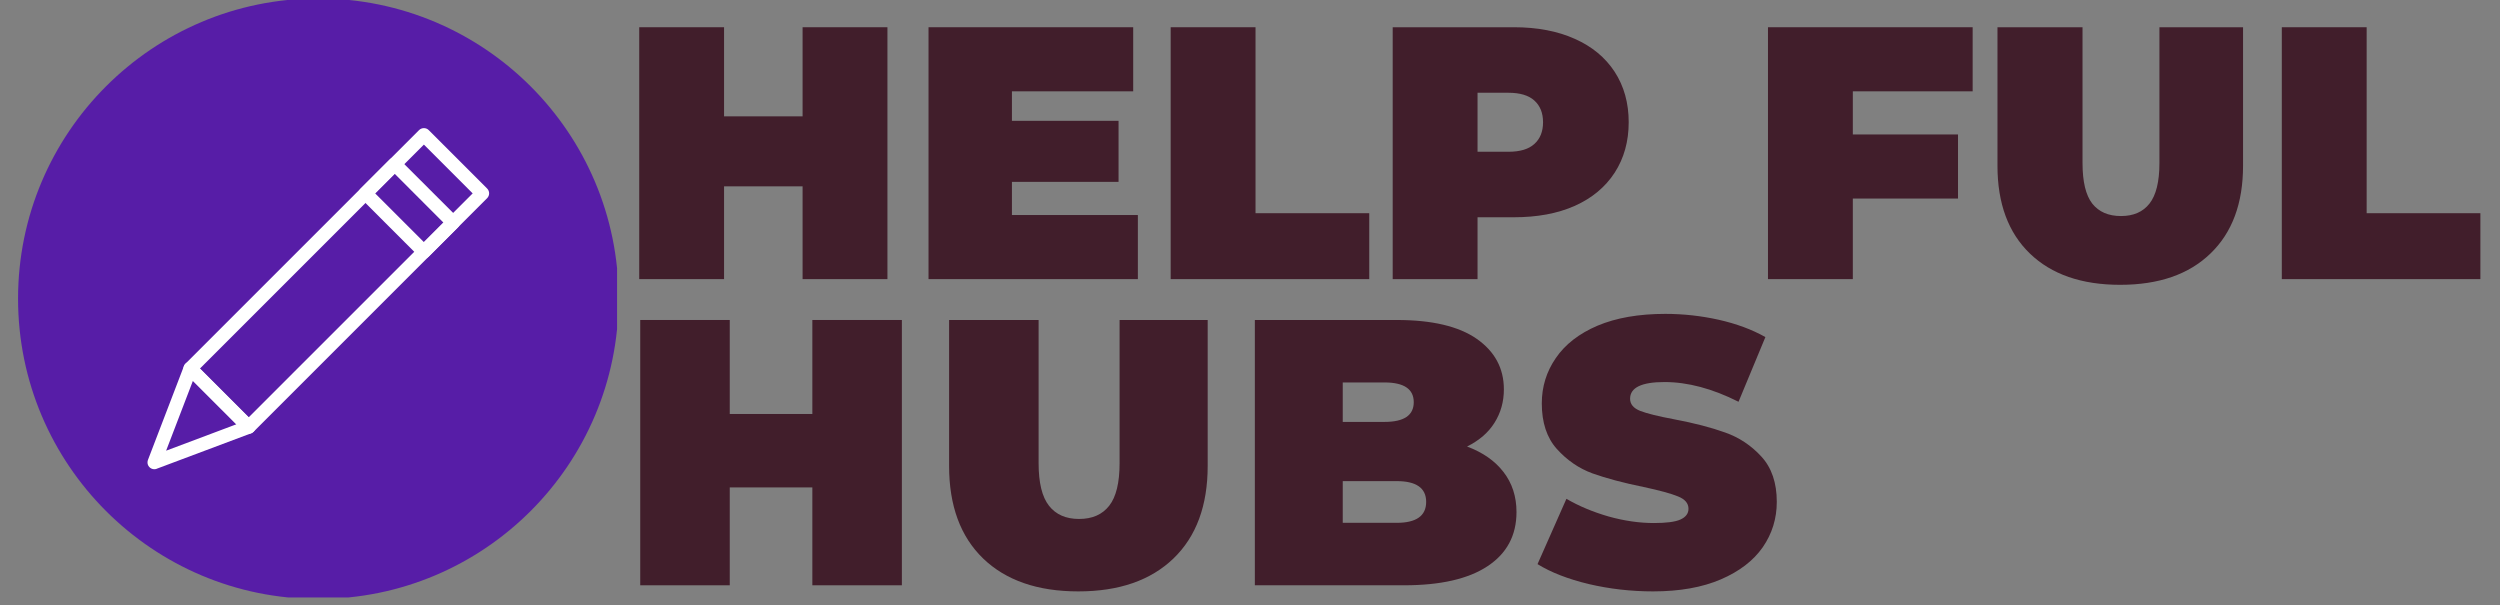 <svg xmlns="http://www.w3.org/2000/svg" xmlns:xlink="http://www.w3.org/1999/xlink" width="256" viewBox="0 0 192 46.5" height="62" preserveAspectRatio="xMidYMid meet"><rect x="0" y="0" width="192" height="46.5" fill="#808080" stroke="none"/><defs><g></g><clipPath id="979aec7e8f"><path d="M 1.387 0 L 47.391 0 L 47.391 45.883 L 1.387 45.883 Z M 1.387 0 " clip-rule="nonzero"></path></clipPath><clipPath id="bd0ac4305a"><path d="M 175 2 L 190.977 2 L 190.977 22 L 175 22 Z M 175 2 " clip-rule="nonzero"></path></clipPath></defs><g clip-path="url(#979aec7e8f)"><path fill="#571da7" d="M 24.445 -0.121 C 37.184 -0.121 47.508 10.203 47.508 22.938 C 47.508 35.676 37.184 46 24.445 46 C 11.711 46 1.387 35.676 1.387 22.938 C 1.387 10.203 11.711 -0.121 24.445 -0.121 " fill-opacity="1" fill-rule="evenodd"></path></g><path fill="#ffffff" d="M 15.355 28.305 L 19.098 32.051 L 36.301 14.852 L 32.555 11.105 Z M 18.727 33.16 L 14.242 28.676 C 14.039 28.473 14.039 28.141 14.242 27.934 L 32.184 9.992 C 32.391 9.789 32.723 9.789 32.926 9.992 L 37.41 14.477 C 37.617 14.684 37.617 15.016 37.41 15.223 L 19.473 33.16 L 19.469 33.16 C 19.266 33.367 18.934 33.367 18.727 33.16 " fill-opacity="1" fill-rule="nonzero"></path><path fill="#ffffff" d="M 34.055 17.094 L 30.312 13.348 L 28.812 14.852 L 32.555 18.594 Z M 30.684 12.238 L 35.168 16.719 L 35.168 16.723 C 35.375 16.926 35.375 17.258 35.168 17.465 L 32.926 19.707 C 32.723 19.91 32.391 19.91 32.184 19.707 L 27.703 15.223 L 27.699 15.223 C 27.492 15.016 27.492 14.684 27.699 14.477 L 29.938 12.238 L 29.941 12.238 C 30.148 12.031 30.48 12.031 30.684 12.238 " fill-opacity="1" fill-rule="nonzero"></path><path fill="#ffffff" d="M 14.992 27.945 L 19.469 32.418 C 19.676 32.625 19.676 32.957 19.469 33.16 C 19.402 33.23 19.324 33.273 19.238 33.297 L 12.035 36 L 12.039 36.004 C 11.766 36.105 11.465 35.969 11.359 35.695 C 11.312 35.562 11.32 35.422 11.371 35.301 L 14.125 28.117 L 14.613 28.305 L 14.125 28.117 C 14.227 27.848 14.531 27.711 14.801 27.816 C 14.879 27.844 14.941 27.891 14.992 27.945 Z M 18.152 32.586 L 14.816 29.246 L 12.758 34.613 Z M 18.152 32.586 " fill-opacity="1" fill-rule="nonzero"></path><g fill="#411e2b" fill-opacity="1"><g transform="translate(47.514, 21.436)"><g><path d="M 20.641 -19.344 L 20.641 0 L 14.125 0 L 14.125 -7.125 L 8.094 -7.125 L 8.094 0 L 1.578 0 L 1.578 -19.344 L 8.094 -19.344 L 8.094 -12.5 L 14.125 -12.5 L 14.125 -19.344 Z M 20.641 -19.344 "></path></g></g></g><g fill="#411e2b" fill-opacity="1"><g transform="translate(69.732, 21.436)"><g><path d="M 17.656 -4.922 L 17.656 0 L 1.578 0 L 1.578 -19.344 L 17.297 -19.344 L 17.297 -14.422 L 7.984 -14.422 L 7.984 -12.156 L 16.172 -12.156 L 16.172 -7.469 L 7.984 -7.469 L 7.984 -4.922 Z M 17.656 -4.922 "></path></g></g></g><g fill="#411e2b" fill-opacity="1"><g transform="translate(88.33, 21.436)"><g><path d="M 1.578 -19.344 L 8.094 -19.344 L 8.094 -5.062 L 16.828 -5.062 L 16.828 0 L 1.578 0 Z M 1.578 -19.344 "></path></g></g></g><g fill="#411e2b" fill-opacity="1"><g transform="translate(105.381, 21.436)"><g><path d="M 10.891 -19.344 C 12.68 -19.344 14.238 -19.047 15.562 -18.453 C 16.883 -17.867 17.906 -17.023 18.625 -15.922 C 19.344 -14.816 19.703 -13.523 19.703 -12.047 C 19.703 -10.578 19.344 -9.285 18.625 -8.172 C 17.906 -7.066 16.883 -6.219 15.562 -5.625 C 14.238 -5.039 12.68 -4.75 10.891 -4.75 L 8.094 -4.75 L 8.094 0 L 1.578 0 L 1.578 -19.344 Z M 10.469 -9.781 C 11.352 -9.781 12.016 -9.977 12.453 -10.375 C 12.898 -10.77 13.125 -11.328 13.125 -12.047 C 13.125 -12.766 12.898 -13.32 12.453 -13.719 C 12.016 -14.113 11.352 -14.312 10.469 -14.312 L 8.094 -14.312 L 8.094 -9.781 Z M 10.469 -9.781 "></path></g></g></g><g fill="#411e2b" fill-opacity="1"><g transform="translate(125.913, 21.436)"><g></g></g></g><g fill="#411e2b" fill-opacity="1"><g transform="translate(134.203, 21.436)"><g><path d="M 8.094 -14.422 L 8.094 -11.109 L 16.172 -11.109 L 16.172 -6.188 L 8.094 -6.188 L 8.094 0 L 1.578 0 L 1.578 -19.344 L 17.297 -19.344 L 17.297 -14.422 Z M 8.094 -14.422 "></path></g></g></g><g fill="#411e2b" fill-opacity="1"><g transform="translate(152, 21.436)"><g><path d="M 10.828 0.438 C 7.867 0.438 5.555 -0.363 3.891 -1.969 C 2.234 -3.57 1.406 -5.816 1.406 -8.703 L 1.406 -19.344 L 7.938 -19.344 L 7.938 -8.906 C 7.938 -7.477 8.188 -6.441 8.688 -5.797 C 9.195 -5.16 9.93 -4.844 10.891 -4.844 C 11.848 -4.844 12.578 -5.16 13.078 -5.797 C 13.586 -6.441 13.844 -7.477 13.844 -8.906 L 13.844 -19.344 L 20.266 -19.344 L 20.266 -8.703 C 20.266 -5.816 19.43 -3.57 17.766 -1.969 C 16.109 -0.363 13.797 0.438 10.828 0.438 Z M 10.828 0.438 "></path></g></g></g><g clip-path="url(#bd0ac4305a)"><g fill="#411e2b" fill-opacity="1"><g transform="translate(173.665, 21.436)"><g><path d="M 1.578 -19.344 L 8.094 -19.344 L 8.094 -5.062 L 16.828 -5.062 L 16.828 0 L 1.578 0 Z M 1.578 -19.344 "></path></g></g></g></g><g fill="#411e2b" fill-opacity="1"><g transform="translate(47.514, 44.95)"><g><path d="M 21.75 -20.375 L 21.75 0 L 14.875 0 L 14.875 -7.516 L 8.531 -7.516 L 8.531 0 L 1.656 0 L 1.656 -20.375 L 8.531 -20.375 L 8.531 -13.156 L 14.875 -13.156 L 14.875 -20.375 Z M 21.75 -20.375 "></path></g></g></g><g fill="#411e2b" fill-opacity="1"><g transform="translate(71.406, 44.95)"><g><path d="M 11.406 0.469 C 8.281 0.469 5.844 -0.375 4.094 -2.062 C 2.352 -3.75 1.484 -6.117 1.484 -9.172 L 1.484 -20.375 L 8.359 -20.375 L 8.359 -9.375 C 8.359 -7.875 8.625 -6.785 9.156 -6.109 C 9.688 -5.43 10.457 -5.094 11.469 -5.094 C 12.477 -5.094 13.25 -5.43 13.781 -6.109 C 14.312 -6.785 14.578 -7.875 14.578 -9.375 L 14.578 -20.375 L 21.344 -20.375 L 21.344 -9.172 C 21.344 -6.117 20.469 -3.75 18.719 -2.062 C 16.969 -0.375 14.531 0.469 11.406 0.469 Z M 11.406 0.469 "></path></g></g></g><g fill="#411e2b" fill-opacity="1"><g transform="translate(94.717, 44.95)"><g><path d="M 17.953 -10.656 C 19.16 -10.207 20.094 -9.555 20.75 -8.703 C 21.414 -7.848 21.75 -6.82 21.75 -5.625 C 21.75 -3.832 21.008 -2.445 19.531 -1.469 C 18.051 -0.488 15.914 0 13.125 0 L 1.656 0 L 1.656 -20.375 L 12.547 -20.375 C 15.266 -20.375 17.316 -19.891 18.703 -18.922 C 20.086 -17.953 20.781 -16.66 20.781 -15.047 C 20.781 -14.098 20.539 -13.242 20.062 -12.484 C 19.594 -11.734 18.891 -11.125 17.953 -10.656 Z M 8.406 -15.578 L 8.406 -12.547 L 11.609 -12.547 C 13.109 -12.547 13.859 -13.051 13.859 -14.062 C 13.859 -15.07 13.109 -15.578 11.609 -15.578 Z M 12.547 -4.797 C 14.055 -4.797 14.812 -5.332 14.812 -6.406 C 14.812 -7.469 14.055 -8 12.547 -8 L 8.406 -8 L 8.406 -4.797 Z M 12.547 -4.797 "></path></g></g></g><g fill="#411e2b" fill-opacity="1"><g transform="translate(117.707, 44.95)"><g><path d="M 9.25 0.469 C 7.562 0.469 5.914 0.281 4.312 -0.094 C 2.719 -0.477 1.406 -0.988 0.375 -1.625 L 2.594 -6.641 C 3.562 -6.078 4.645 -5.625 5.844 -5.281 C 7.051 -4.945 8.207 -4.781 9.312 -4.781 C 10.258 -4.781 10.938 -4.867 11.344 -5.047 C 11.758 -5.234 11.969 -5.508 11.969 -5.875 C 11.969 -6.301 11.695 -6.617 11.156 -6.828 C 10.625 -7.047 9.75 -7.285 8.531 -7.547 C 6.957 -7.867 5.645 -8.219 4.594 -8.594 C 3.551 -8.977 2.641 -9.602 1.859 -10.469 C 1.086 -11.332 0.703 -12.5 0.703 -13.969 C 0.703 -15.25 1.062 -16.41 1.781 -17.453 C 2.5 -18.504 3.566 -19.332 4.984 -19.938 C 6.41 -20.539 8.145 -20.844 10.188 -20.844 C 11.582 -20.844 12.953 -20.691 14.297 -20.391 C 15.648 -20.086 16.844 -19.645 17.875 -19.062 L 15.812 -14.094 C 13.812 -15.102 11.914 -15.609 10.125 -15.609 C 8.363 -15.609 7.484 -15.18 7.484 -14.328 C 7.484 -13.91 7.742 -13.598 8.266 -13.391 C 8.785 -13.191 9.648 -12.977 10.859 -12.75 C 12.41 -12.457 13.719 -12.117 14.781 -11.734 C 15.852 -11.359 16.781 -10.742 17.562 -9.891 C 18.352 -9.035 18.75 -7.875 18.75 -6.406 C 18.75 -5.125 18.391 -3.961 17.672 -2.922 C 16.953 -1.891 15.879 -1.066 14.453 -0.453 C 13.023 0.16 11.289 0.469 9.25 0.469 Z M 9.25 0.469 "></path></g></g></g></svg>